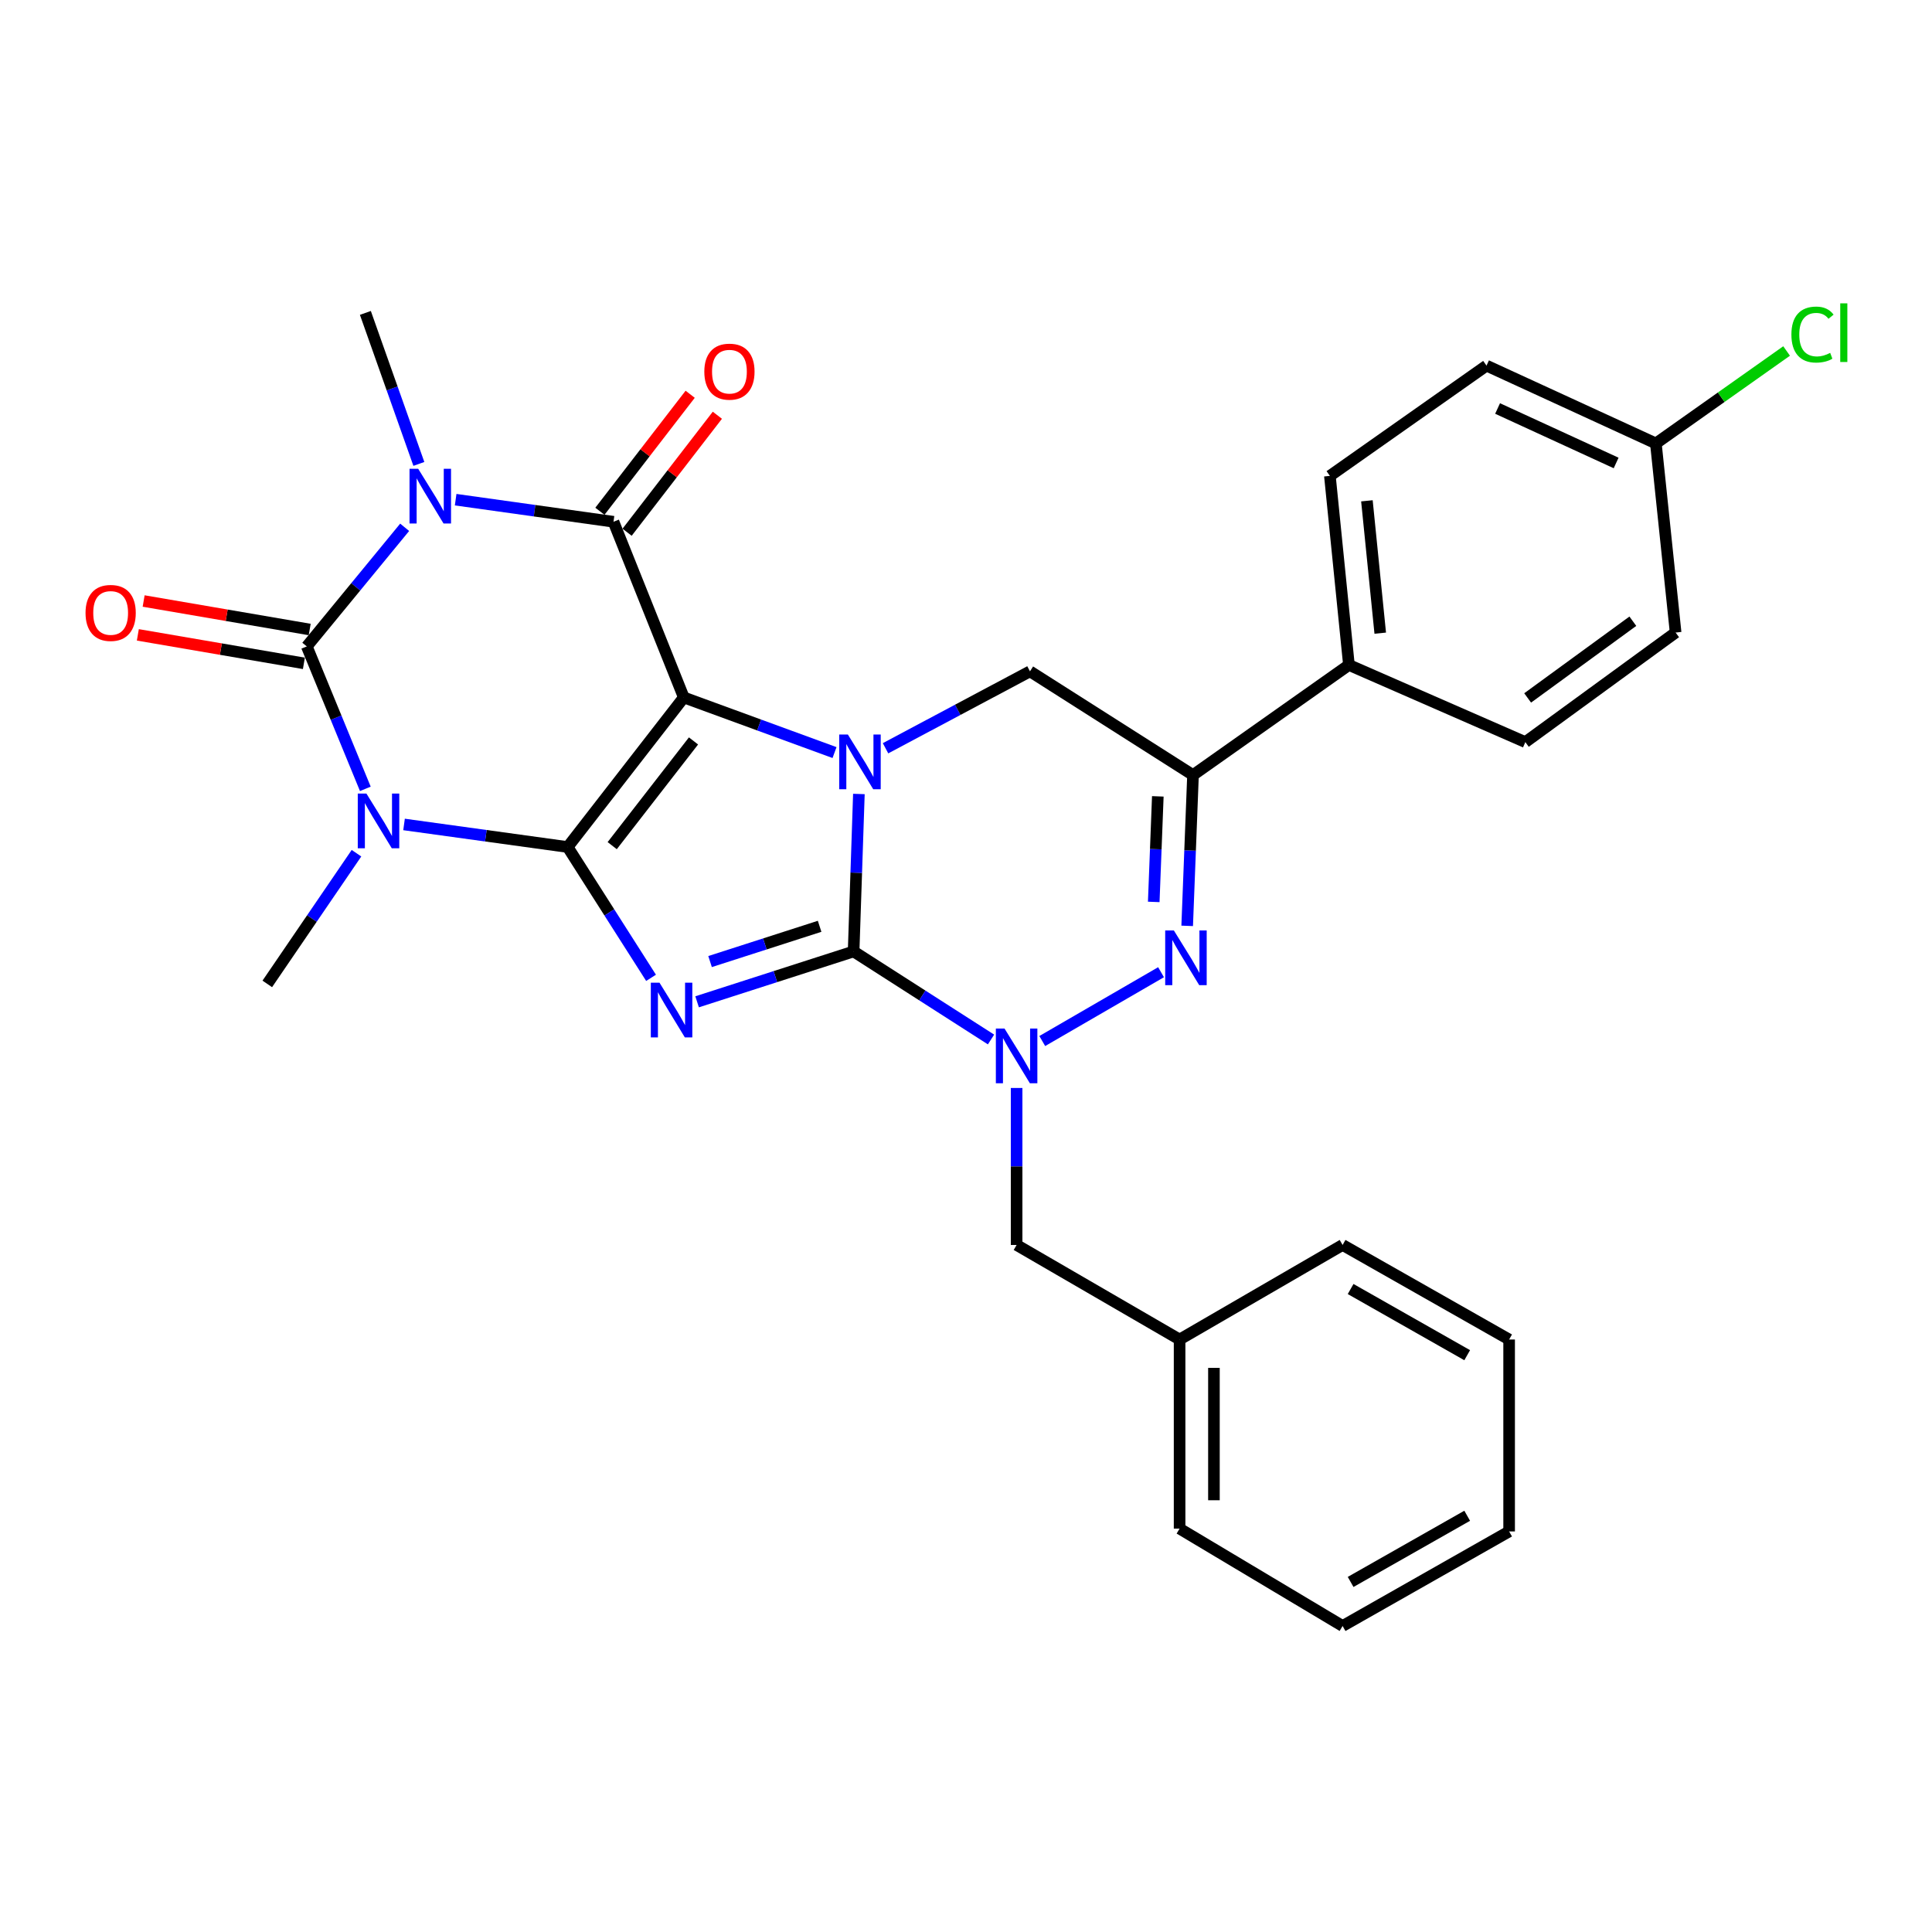 <?xml version='1.0' encoding='iso-8859-1'?>
<svg version='1.1' baseProfile='full'
              xmlns='http://www.w3.org/2000/svg'
                      xmlns:rdkit='http://www.rdkit.org/xml'
                      xmlns:xlink='http://www.w3.org/1999/xlink'
                  xml:space='preserve'
width='1000px' height='1000px' viewBox='0 0 1000 1000'>
<!-- END OF HEADER -->
<rect style='opacity:1.0;fill:#FFFFFF;stroke:none' width='1000' height='1000' x='0' y='0'> </rect>
<path class='bond-0' d='M 293.818,438.419 L 353.935,360.993' style='fill:none;fill-rule:evenodd;stroke:#000000;stroke-width:6px;stroke-linecap:butt;stroke-linejoin:miter;stroke-opacity:1' />
<path class='bond-0' d='M 316.875,437.706 L 358.957,383.507' style='fill:none;fill-rule:evenodd;stroke:#000000;stroke-width:6px;stroke-linecap:butt;stroke-linejoin:miter;stroke-opacity:1' />
<path class='bond-2' d='M 293.818,438.419 L 315.401,472.273' style='fill:none;fill-rule:evenodd;stroke:#000000;stroke-width:6px;stroke-linecap:butt;stroke-linejoin:miter;stroke-opacity:1' />
<path class='bond-2' d='M 315.401,472.273 L 336.983,506.127' style='fill:none;fill-rule:evenodd;stroke:#0000FF;stroke-width:6px;stroke-linecap:butt;stroke-linejoin:miter;stroke-opacity:1' />
<path class='bond-4' d='M 293.818,438.419 L 251.475,432.577' style='fill:none;fill-rule:evenodd;stroke:#000000;stroke-width:6px;stroke-linecap:butt;stroke-linejoin:miter;stroke-opacity:1' />
<path class='bond-4' d='M 251.475,432.577 L 209.132,426.734' style='fill:none;fill-rule:evenodd;stroke:#0000FF;stroke-width:6px;stroke-linecap:butt;stroke-linejoin:miter;stroke-opacity:1' />
<path class='bond-3' d='M 353.935,360.993 L 392.942,375.262' style='fill:none;fill-rule:evenodd;stroke:#000000;stroke-width:6px;stroke-linecap:butt;stroke-linejoin:miter;stroke-opacity:1' />
<path class='bond-3' d='M 392.942,375.262 L 431.95,389.532' style='fill:none;fill-rule:evenodd;stroke:#0000FF;stroke-width:6px;stroke-linecap:butt;stroke-linejoin:miter;stroke-opacity:1' />
<path class='bond-7' d='M 353.935,360.993 L 317.547,270.058' style='fill:none;fill-rule:evenodd;stroke:#000000;stroke-width:6px;stroke-linecap:butt;stroke-linejoin:miter;stroke-opacity:1' />
<path class='bond-1' d='M 441.829,492.463 L 401.324,505.499' style='fill:none;fill-rule:evenodd;stroke:#000000;stroke-width:6px;stroke-linecap:butt;stroke-linejoin:miter;stroke-opacity:1' />
<path class='bond-1' d='M 401.324,505.499 L 360.82,518.535' style='fill:none;fill-rule:evenodd;stroke:#0000FF;stroke-width:6px;stroke-linecap:butt;stroke-linejoin:miter;stroke-opacity:1' />
<path class='bond-1' d='M 424.232,479.454 L 395.879,488.58' style='fill:none;fill-rule:evenodd;stroke:#000000;stroke-width:6px;stroke-linecap:butt;stroke-linejoin:miter;stroke-opacity:1' />
<path class='bond-1' d='M 395.879,488.58 L 367.526,497.705' style='fill:none;fill-rule:evenodd;stroke:#0000FF;stroke-width:6px;stroke-linecap:butt;stroke-linejoin:miter;stroke-opacity:1' />
<path class='bond-8' d='M 441.829,492.463 L 477.391,515.251' style='fill:none;fill-rule:evenodd;stroke:#000000;stroke-width:6px;stroke-linecap:butt;stroke-linejoin:miter;stroke-opacity:1' />
<path class='bond-8' d='M 477.391,515.251 L 512.952,538.039' style='fill:none;fill-rule:evenodd;stroke:#0000FF;stroke-width:6px;stroke-linecap:butt;stroke-linejoin:miter;stroke-opacity:1' />
<path class='bond-31' d='M 441.829,492.463 L 443.195,451.713' style='fill:none;fill-rule:evenodd;stroke:#000000;stroke-width:6px;stroke-linecap:butt;stroke-linejoin:miter;stroke-opacity:1' />
<path class='bond-31' d='M 443.195,451.713 L 444.56,410.963' style='fill:none;fill-rule:evenodd;stroke:#0000FF;stroke-width:6px;stroke-linecap:butt;stroke-linejoin:miter;stroke-opacity:1' />
<path class='bond-11' d='M 458.35,387.302 L 495.735,367.393' style='fill:none;fill-rule:evenodd;stroke:#0000FF;stroke-width:6px;stroke-linecap:butt;stroke-linejoin:miter;stroke-opacity:1' />
<path class='bond-11' d='M 495.735,367.393 L 533.119,347.484' style='fill:none;fill-rule:evenodd;stroke:#000000;stroke-width:6px;stroke-linecap:butt;stroke-linejoin:miter;stroke-opacity:1' />
<path class='bond-6' d='M 189.097,408.31 L 173.945,371.449' style='fill:none;fill-rule:evenodd;stroke:#0000FF;stroke-width:6px;stroke-linecap:butt;stroke-linejoin:miter;stroke-opacity:1' />
<path class='bond-6' d='M 173.945,371.449 L 158.793,334.588' style='fill:none;fill-rule:evenodd;stroke:#000000;stroke-width:6px;stroke-linecap:butt;stroke-linejoin:miter;stroke-opacity:1' />
<path class='bond-16' d='M 184.514,441.624 L 161.428,475.447' style='fill:none;fill-rule:evenodd;stroke:#0000FF;stroke-width:6px;stroke-linecap:butt;stroke-linejoin:miter;stroke-opacity:1' />
<path class='bond-16' d='M 161.428,475.447 L 138.343,509.27' style='fill:none;fill-rule:evenodd;stroke:#000000;stroke-width:6px;stroke-linecap:butt;stroke-linejoin:miter;stroke-opacity:1' />
<path class='bond-5' d='M 209.454,272.931 L 184.124,303.759' style='fill:none;fill-rule:evenodd;stroke:#0000FF;stroke-width:6px;stroke-linecap:butt;stroke-linejoin:miter;stroke-opacity:1' />
<path class='bond-5' d='M 184.124,303.759 L 158.793,334.588' style='fill:none;fill-rule:evenodd;stroke:#000000;stroke-width:6px;stroke-linecap:butt;stroke-linejoin:miter;stroke-opacity:1' />
<path class='bond-17' d='M 216.805,240.121 L 202.961,201.04' style='fill:none;fill-rule:evenodd;stroke:#0000FF;stroke-width:6px;stroke-linecap:butt;stroke-linejoin:miter;stroke-opacity:1' />
<path class='bond-17' d='M 202.961,201.04 L 189.118,161.96' style='fill:none;fill-rule:evenodd;stroke:#000000;stroke-width:6px;stroke-linecap:butt;stroke-linejoin:miter;stroke-opacity:1' />
<path class='bond-30' d='M 235.845,258.633 L 276.696,264.345' style='fill:none;fill-rule:evenodd;stroke:#0000FF;stroke-width:6px;stroke-linecap:butt;stroke-linejoin:miter;stroke-opacity:1' />
<path class='bond-30' d='M 276.696,264.345 L 317.547,270.058' style='fill:none;fill-rule:evenodd;stroke:#000000;stroke-width:6px;stroke-linecap:butt;stroke-linejoin:miter;stroke-opacity:1' />
<path class='bond-13' d='M 160.296,325.829 L 117.323,318.456' style='fill:none;fill-rule:evenodd;stroke:#000000;stroke-width:6px;stroke-linecap:butt;stroke-linejoin:miter;stroke-opacity:1' />
<path class='bond-13' d='M 117.323,318.456 L 74.35,311.082' style='fill:none;fill-rule:evenodd;stroke:#FF0000;stroke-width:6px;stroke-linecap:butt;stroke-linejoin:miter;stroke-opacity:1' />
<path class='bond-13' d='M 157.29,343.347 L 114.317,335.974' style='fill:none;fill-rule:evenodd;stroke:#000000;stroke-width:6px;stroke-linecap:butt;stroke-linejoin:miter;stroke-opacity:1' />
<path class='bond-13' d='M 114.317,335.974 L 71.345,328.601' style='fill:none;fill-rule:evenodd;stroke:#FF0000;stroke-width:6px;stroke-linecap:butt;stroke-linejoin:miter;stroke-opacity:1' />
<path class='bond-14' d='M 324.583,275.487 L 347.945,245.208' style='fill:none;fill-rule:evenodd;stroke:#000000;stroke-width:6px;stroke-linecap:butt;stroke-linejoin:miter;stroke-opacity:1' />
<path class='bond-14' d='M 347.945,245.208 L 371.308,214.93' style='fill:none;fill-rule:evenodd;stroke:#FF0000;stroke-width:6px;stroke-linecap:butt;stroke-linejoin:miter;stroke-opacity:1' />
<path class='bond-14' d='M 310.511,264.629 L 333.873,234.35' style='fill:none;fill-rule:evenodd;stroke:#000000;stroke-width:6px;stroke-linecap:butt;stroke-linejoin:miter;stroke-opacity:1' />
<path class='bond-14' d='M 333.873,234.35 L 357.235,204.072' style='fill:none;fill-rule:evenodd;stroke:#FF0000;stroke-width:6px;stroke-linecap:butt;stroke-linejoin:miter;stroke-opacity:1' />
<path class='bond-9' d='M 539.47,538.838 L 600.955,503.218' style='fill:none;fill-rule:evenodd;stroke:#0000FF;stroke-width:6px;stroke-linecap:butt;stroke-linejoin:miter;stroke-opacity:1' />
<path class='bond-12' d='M 526.197,563.133 L 526.197,603.763' style='fill:none;fill-rule:evenodd;stroke:#0000FF;stroke-width:6px;stroke-linecap:butt;stroke-linejoin:miter;stroke-opacity:1' />
<path class='bond-12' d='M 526.197,603.763 L 526.197,644.394' style='fill:none;fill-rule:evenodd;stroke:#000000;stroke-width:6px;stroke-linecap:butt;stroke-linejoin:miter;stroke-opacity:1' />
<path class='bond-32' d='M 614.483,479.225 L 615.99,440.199' style='fill:none;fill-rule:evenodd;stroke:#0000FF;stroke-width:6px;stroke-linecap:butt;stroke-linejoin:miter;stroke-opacity:1' />
<path class='bond-32' d='M 615.99,440.199 L 617.498,401.172' style='fill:none;fill-rule:evenodd;stroke:#000000;stroke-width:6px;stroke-linecap:butt;stroke-linejoin:miter;stroke-opacity:1' />
<path class='bond-32' d='M 597.174,466.831 L 598.229,439.513' style='fill:none;fill-rule:evenodd;stroke:#0000FF;stroke-width:6px;stroke-linecap:butt;stroke-linejoin:miter;stroke-opacity:1' />
<path class='bond-32' d='M 598.229,439.513 L 599.285,412.194' style='fill:none;fill-rule:evenodd;stroke:#000000;stroke-width:6px;stroke-linecap:butt;stroke-linejoin:miter;stroke-opacity:1' />
<path class='bond-10' d='M 617.498,401.172 L 533.119,347.484' style='fill:none;fill-rule:evenodd;stroke:#000000;stroke-width:6px;stroke-linecap:butt;stroke-linejoin:miter;stroke-opacity:1' />
<path class='bond-15' d='M 617.498,401.172 L 698.203,344.186' style='fill:none;fill-rule:evenodd;stroke:#000000;stroke-width:6px;stroke-linecap:butt;stroke-linejoin:miter;stroke-opacity:1' />
<path class='bond-21' d='M 526.197,644.394 L 610.556,693.332' style='fill:none;fill-rule:evenodd;stroke:#000000;stroke-width:6px;stroke-linecap:butt;stroke-linejoin:miter;stroke-opacity:1' />
<path class='bond-18' d='M 698.203,344.186 L 688.348,246.319' style='fill:none;fill-rule:evenodd;stroke:#000000;stroke-width:6px;stroke-linecap:butt;stroke-linejoin:miter;stroke-opacity:1' />
<path class='bond-18' d='M 714.41,327.725 L 707.511,259.218' style='fill:none;fill-rule:evenodd;stroke:#000000;stroke-width:6px;stroke-linecap:butt;stroke-linejoin:miter;stroke-opacity:1' />
<path class='bond-19' d='M 698.203,344.186 L 789.513,384.119' style='fill:none;fill-rule:evenodd;stroke:#000000;stroke-width:6px;stroke-linecap:butt;stroke-linejoin:miter;stroke-opacity:1' />
<path class='bond-23' d='M 688.348,246.319 L 769.419,189.244' style='fill:none;fill-rule:evenodd;stroke:#000000;stroke-width:6px;stroke-linecap:butt;stroke-linejoin:miter;stroke-opacity:1' />
<path class='bond-22' d='M 789.513,384.119 L 867.296,327.399' style='fill:none;fill-rule:evenodd;stroke:#000000;stroke-width:6px;stroke-linecap:butt;stroke-linejoin:miter;stroke-opacity:1' />
<path class='bond-22' d='M 790.708,361.25 L 845.156,321.546' style='fill:none;fill-rule:evenodd;stroke:#000000;stroke-width:6px;stroke-linecap:butt;stroke-linejoin:miter;stroke-opacity:1' />
<path class='bond-20' d='M 857.075,229.522 L 867.296,327.399' style='fill:none;fill-rule:evenodd;stroke:#000000;stroke-width:6px;stroke-linecap:butt;stroke-linejoin:miter;stroke-opacity:1' />
<path class='bond-24' d='M 857.075,229.522 L 890.91,205.595' style='fill:none;fill-rule:evenodd;stroke:#000000;stroke-width:6px;stroke-linecap:butt;stroke-linejoin:miter;stroke-opacity:1' />
<path class='bond-24' d='M 890.91,205.595 L 924.744,181.668' style='fill:none;fill-rule:evenodd;stroke:#00CC00;stroke-width:6px;stroke-linecap:butt;stroke-linejoin:miter;stroke-opacity:1' />
<path class='bond-33' d='M 857.075,229.522 L 769.419,189.244' style='fill:none;fill-rule:evenodd;stroke:#000000;stroke-width:6px;stroke-linecap:butt;stroke-linejoin:miter;stroke-opacity:1' />
<path class='bond-33' d='M 836.506,239.631 L 775.146,211.436' style='fill:none;fill-rule:evenodd;stroke:#000000;stroke-width:6px;stroke-linecap:butt;stroke-linejoin:miter;stroke-opacity:1' />
<path class='bond-25' d='M 610.556,693.332 L 610.556,791.209' style='fill:none;fill-rule:evenodd;stroke:#000000;stroke-width:6px;stroke-linecap:butt;stroke-linejoin:miter;stroke-opacity:1' />
<path class='bond-25' d='M 628.33,708.014 L 628.33,776.528' style='fill:none;fill-rule:evenodd;stroke:#000000;stroke-width:6px;stroke-linecap:butt;stroke-linejoin:miter;stroke-opacity:1' />
<path class='bond-26' d='M 610.556,693.332 L 694.925,644.394' style='fill:none;fill-rule:evenodd;stroke:#000000;stroke-width:6px;stroke-linecap:butt;stroke-linejoin:miter;stroke-opacity:1' />
<path class='bond-28' d='M 610.556,791.209 L 694.925,841.609' style='fill:none;fill-rule:evenodd;stroke:#000000;stroke-width:6px;stroke-linecap:butt;stroke-linejoin:miter;stroke-opacity:1' />
<path class='bond-27' d='M 694.925,644.394 L 781.12,693.332' style='fill:none;fill-rule:evenodd;stroke:#000000;stroke-width:6px;stroke-linecap:butt;stroke-linejoin:miter;stroke-opacity:1' />
<path class='bond-27' d='M 699.078,667.191 L 759.415,701.448' style='fill:none;fill-rule:evenodd;stroke:#000000;stroke-width:6px;stroke-linecap:butt;stroke-linejoin:miter;stroke-opacity:1' />
<path class='bond-29' d='M 781.12,693.332 L 781.12,792.671' style='fill:none;fill-rule:evenodd;stroke:#000000;stroke-width:6px;stroke-linecap:butt;stroke-linejoin:miter;stroke-opacity:1' />
<path class='bond-34' d='M 694.925,841.609 L 781.12,792.671' style='fill:none;fill-rule:evenodd;stroke:#000000;stroke-width:6px;stroke-linecap:butt;stroke-linejoin:miter;stroke-opacity:1' />
<path class='bond-34' d='M 699.078,818.812 L 759.415,784.555' style='fill:none;fill-rule:evenodd;stroke:#000000;stroke-width:6px;stroke-linecap:butt;stroke-linejoin:miter;stroke-opacity:1' />
<path  class='atom-3' d='M 341.345 508.628
L 350.625 523.628
Q 351.545 525.108, 353.025 527.788
Q 354.505 530.468, 354.585 530.628
L 354.585 508.628
L 358.345 508.628
L 358.345 536.948
L 354.465 536.948
L 344.505 520.548
Q 343.345 518.628, 342.105 516.428
Q 340.905 514.228, 340.545 513.548
L 340.545 536.948
L 336.865 536.948
L 336.865 508.628
L 341.345 508.628
' fill='#0000FF'/>
<path  class='atom-4' d='M 438.857 380.189
L 448.137 395.189
Q 449.057 396.669, 450.537 399.349
Q 452.017 402.029, 452.097 402.189
L 452.097 380.189
L 455.857 380.189
L 455.857 408.509
L 451.977 408.509
L 442.017 392.109
Q 440.857 390.189, 439.617 387.989
Q 438.417 385.789, 438.057 385.109
L 438.057 408.509
L 434.377 408.509
L 434.377 380.189
L 438.857 380.189
' fill='#0000FF'/>
<path  class='atom-5' d='M 189.662 410.751
L 198.942 425.751
Q 199.862 427.231, 201.342 429.911
Q 202.822 432.591, 202.902 432.751
L 202.902 410.751
L 206.662 410.751
L 206.662 439.071
L 202.782 439.071
L 192.822 422.671
Q 191.662 420.751, 190.422 418.551
Q 189.222 416.351, 188.862 415.671
L 188.862 439.071
L 185.182 439.071
L 185.182 410.751
L 189.662 410.751
' fill='#0000FF'/>
<path  class='atom-6' d='M 216.451 242.636
L 225.731 257.636
Q 226.651 259.116, 228.131 261.796
Q 229.611 264.476, 229.691 264.636
L 229.691 242.636
L 233.451 242.636
L 233.451 270.956
L 229.571 270.956
L 219.611 254.556
Q 218.451 252.636, 217.211 250.436
Q 216.011 248.236, 215.651 247.556
L 215.651 270.956
L 211.971 270.956
L 211.971 242.636
L 216.451 242.636
' fill='#0000FF'/>
<path  class='atom-9' d='M 519.937 532.367
L 529.217 547.367
Q 530.137 548.847, 531.617 551.527
Q 533.097 554.207, 533.177 554.367
L 533.177 532.367
L 536.937 532.367
L 536.937 560.687
L 533.057 560.687
L 523.097 544.287
Q 521.937 542.367, 520.697 540.167
Q 519.497 537.967, 519.137 537.287
L 519.137 560.687
L 515.457 560.687
L 515.457 532.367
L 519.937 532.367
' fill='#0000FF'/>
<path  class='atom-10' d='M 607.584 481.591
L 616.864 496.591
Q 617.784 498.071, 619.264 500.751
Q 620.744 503.431, 620.824 503.591
L 620.824 481.591
L 624.584 481.591
L 624.584 509.911
L 620.704 509.911
L 610.744 493.511
Q 609.584 491.591, 608.344 489.391
Q 607.144 487.191, 606.784 486.511
L 606.784 509.911
L 603.104 509.911
L 603.104 481.591
L 607.584 481.591
' fill='#0000FF'/>
<path  class='atom-14' d='M 44.272 317.249
Q 44.272 310.449, 47.632 306.649
Q 50.992 302.849, 57.272 302.849
Q 63.552 302.849, 66.912 306.649
Q 70.272 310.449, 70.272 317.249
Q 70.272 324.129, 66.872 328.049
Q 63.472 331.929, 57.272 331.929
Q 51.032 331.929, 47.632 328.049
Q 44.272 324.169, 44.272 317.249
M 57.272 328.729
Q 61.592 328.729, 63.912 325.849
Q 66.272 322.929, 66.272 317.249
Q 66.272 311.689, 63.912 308.889
Q 61.592 306.049, 57.272 306.049
Q 52.952 306.049, 50.592 308.849
Q 48.272 311.649, 48.272 317.249
Q 48.272 322.969, 50.592 325.849
Q 52.952 328.729, 57.272 328.729
' fill='#FF0000'/>
<path  class='atom-15' d='M 364.555 192.365
Q 364.555 185.565, 367.915 181.765
Q 371.275 177.965, 377.555 177.965
Q 383.835 177.965, 387.195 181.765
Q 390.555 185.565, 390.555 192.365
Q 390.555 199.245, 387.155 203.165
Q 383.755 207.045, 377.555 207.045
Q 371.315 207.045, 367.915 203.165
Q 364.555 199.285, 364.555 192.365
M 377.555 203.845
Q 381.875 203.845, 384.195 200.965
Q 386.555 198.045, 386.555 192.365
Q 386.555 186.805, 384.195 184.005
Q 381.875 181.165, 377.555 181.165
Q 373.235 181.165, 370.875 183.965
Q 368.555 186.765, 368.555 192.365
Q 368.555 198.085, 370.875 200.965
Q 373.235 203.845, 377.555 203.845
' fill='#FF0000'/>
<path  class='atom-25' d='M 927.226 173.17
Q 927.226 166.13, 930.506 162.45
Q 933.826 158.73, 940.106 158.73
Q 945.946 158.73, 949.066 162.85
L 946.426 165.01
Q 944.146 162.01, 940.106 162.01
Q 935.826 162.01, 933.546 164.89
Q 931.306 167.73, 931.306 173.17
Q 931.306 178.77, 933.626 181.65
Q 935.986 184.53, 940.546 184.53
Q 943.666 184.53, 947.306 182.65
L 948.426 185.65
Q 946.946 186.61, 944.706 187.17
Q 942.466 187.73, 939.986 187.73
Q 933.826 187.73, 930.506 183.97
Q 927.226 180.21, 927.226 173.17
' fill='#00CC00'/>
<path  class='atom-25' d='M 952.506 157.01
L 956.186 157.01
L 956.186 187.37
L 952.506 187.37
L 952.506 157.01
' fill='#00CC00'/>
</svg>
